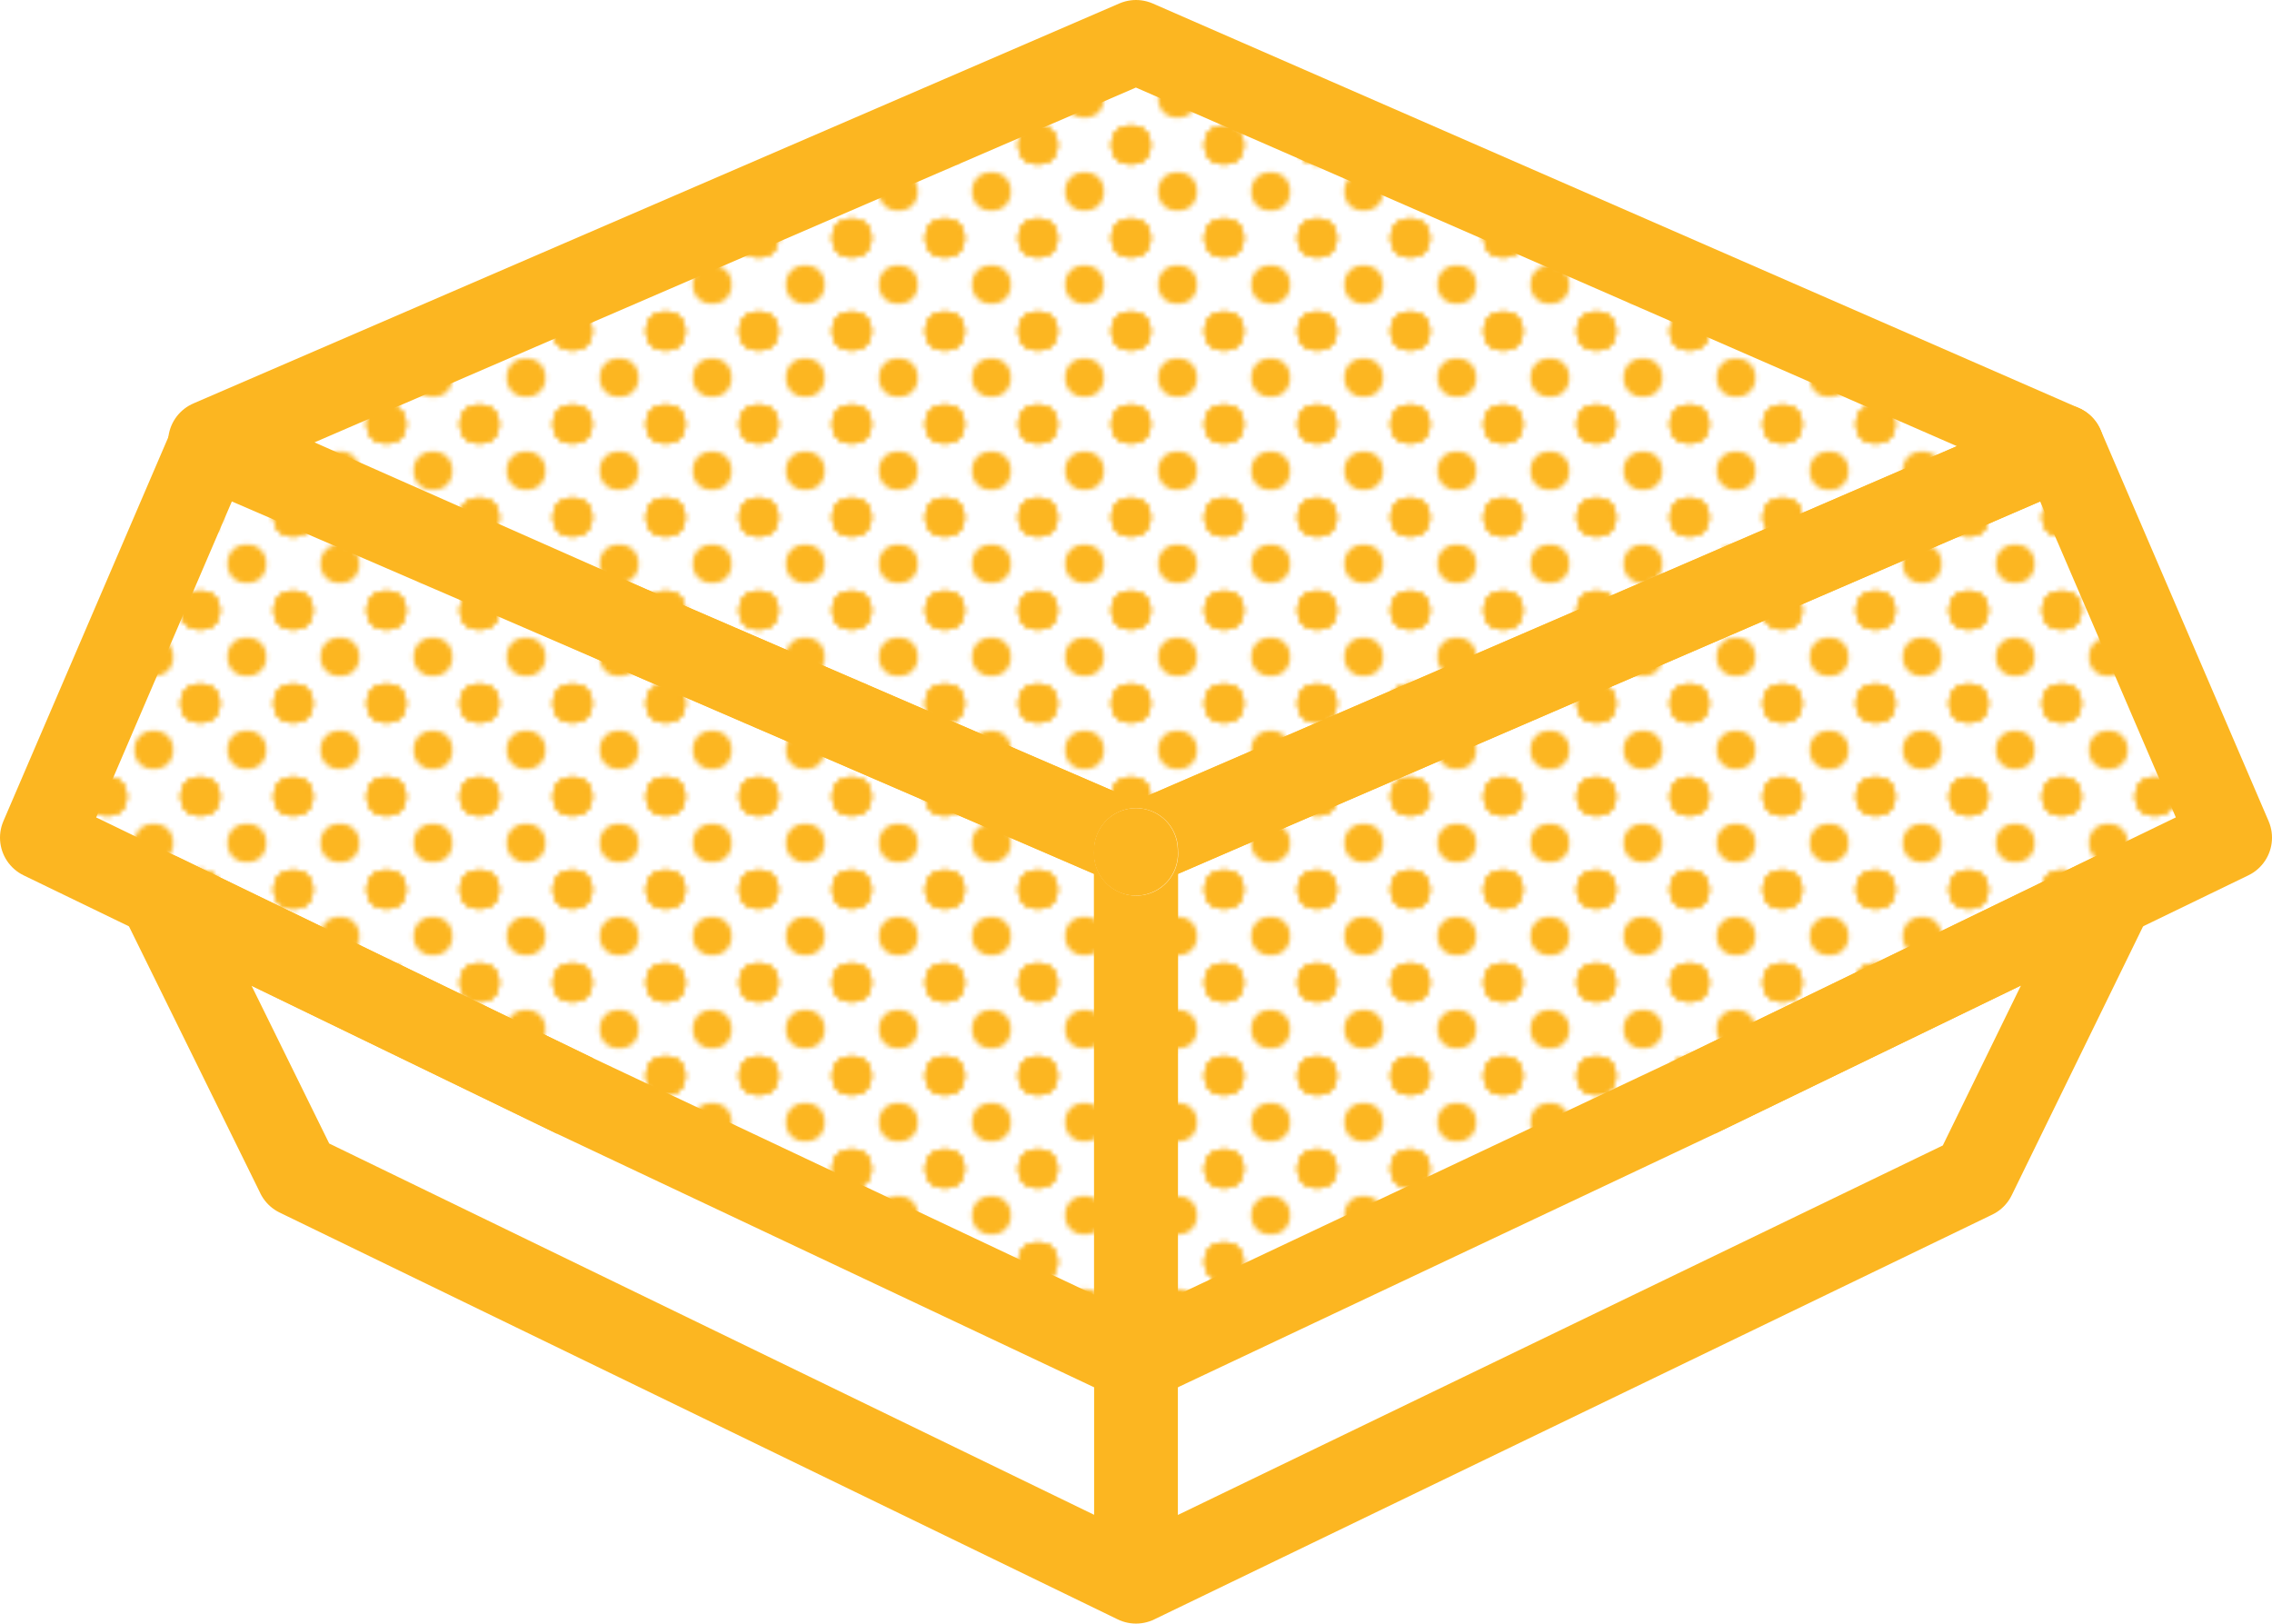 <svg xmlns="http://www.w3.org/2000/svg" viewBox="0 0 488.22 348.89"><defs><pattern id="Dots" width="20" height="20" data-name="Dots" patternTransform="matrix(1 0 0 -1 2143.06 471.15)" patternUnits="userSpaceOnUse"><path fill="none" d="M0 0h20v20H0z"/><circle cx="20" cy="20" r="4.17" class="cls-2"/><circle cx="20" cy="20" r="4.17" class="cls-2"/><circle cy="20" r="4.17" class="cls-2"/><circle cy="20" r="4.17" class="cls-2"/><circle cx="20" cy="20" r="4.17" class="cls-2"/><circle cx="20" r="4.17" class="cls-2"/><circle cx="10" cy="10" r="4.17" class="cls-2"/><circle cx="20" r="4.17" class="cls-2"/><circle cx="20" cy="20" r="4.17" class="cls-2"/><circle cy="20" r="4.17" class="cls-2"/><circle r="4.17" class="cls-2"/><circle r="4.17" class="cls-2"/><circle cy="20" r="4.17" class="cls-2"/><circle cx="20" r="4.17" class="cls-2"/><circle cx="20" r="4.17" class="cls-2"/><circle r="4.17" class="cls-2"/><circle r="4.17" class="cls-2"/></pattern><style> .cls-3,.cls-5,.cls-6{fill:none}.cls-2{fill:#fcb621}.cls-3,.cls-5{stroke:#fff}.cls-3{stroke-miterlimit:10}.cls-4,.cls-6{stroke:#fcb621}.cls-4,.cls-5,.cls-6{stroke-linejoin:round;stroke-width:18px}.cls-4{fill:url(#Dots)}</style></defs><path d="M244.11 181.89l-.05-.03" class="cls-3"/><path d="M244.08 182.66l-.02.8.05 108.95-120.54-56.9-89.15-43.2L9 180l36.11-84.08 90.06 38.9 108.89 47.04.02.8z" class="cls-4"/><path d="M244.11 181.89l-.03.77-.02-.8.05.03z" class="cls-5"/><path d="M479.22 180l-25.42 12.31-89.15 43.2-120.54 56.9.05-108.95-.03-.8.03-.8 108.89-47.04 90.06-38.9L479.22 180z" class="cls-4"/><path d="M244.16 181.86l-.03.8-.02-.77.05-.03z" class="cls-5"/><path d="M244.16 181.86l108.89-47.04 90.05-38.9L244.11 9 45.12 94.96l90.05 39.86 108.89 47.04" class="cls-4"/><path d="M244.16 183.46l-.05-.02" class="cls-3"/><path d="M244.13 182.66l.03.8-.05-.02.02-.78z" class="cls-5"/><path d="M244.11 183.44l-.05.02.02-.8.03.78zM364.65 235.51l89.15-43.2-29.6 60.59-180.09 86.99-180.09-87.42h.01l-29.61-60.16 89.15 43.2M244.11 339.89v-47.48" class="cls-6"/></svg>
